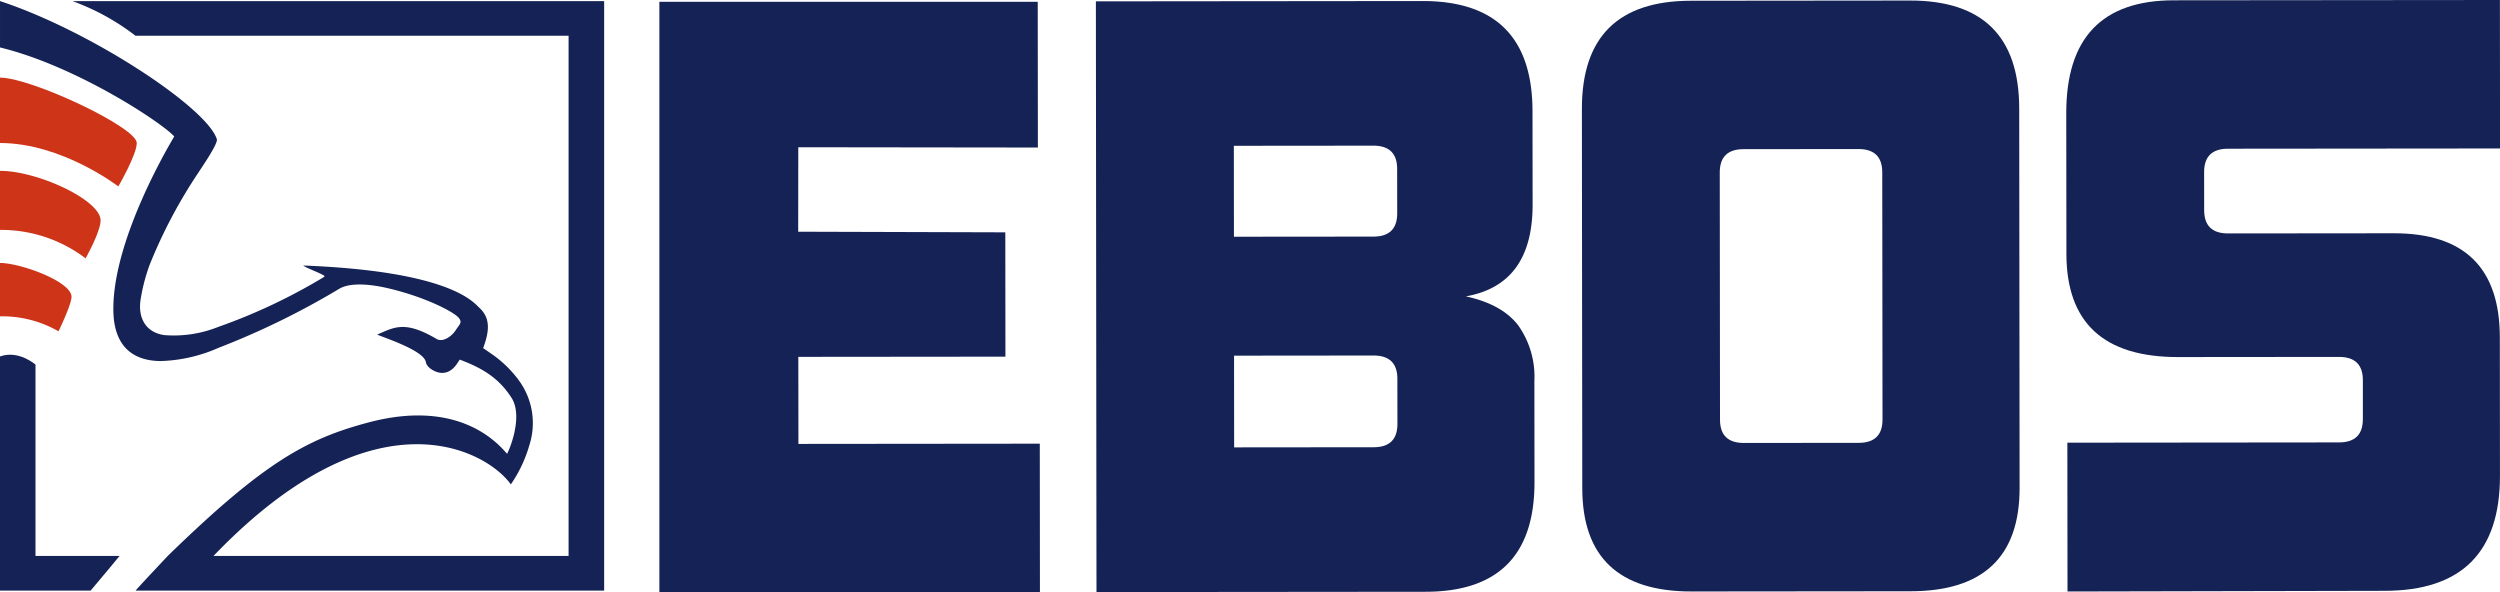 <svg xmlns="http://www.w3.org/2000/svg" width="326.145" height="77.248" viewBox="0 0 326.145 77.248">
  <g id="Group_19" data-name="Group 19" transform="translate(0)">
    <g id="Group_1" data-name="Group 1" transform="translate(0 0.144)">
      <path id="Path_1" data-name="Path 1" d="M61.189,301.734c0-2.056-13.785-8.528-17.842-8.528v8.532c8.1,0,15.435,5.665,15.435,5.665S61.189,303.266,61.189,301.734Z" transform="translate(-43.347 -283.225)" fill="#ce3418"/>
      <path id="Path_2" data-name="Path 2" d="M56.469,341.894c0-2.643-8.191-6.464-13.123-6.464v7.706a18.216,18.216,0,0,1,11.169,3.71S56.469,343.368,56.469,341.894Z" transform="translate(-43.347 -313.287)" fill="#ce3418"/>
      <path id="Path_3" data-name="Path 3" d="M52.678,381.581c0-2-6.665-4.417-9.331-4.417v6.96a14.75,14.75,0,0,1,7.632,1.955S52.678,382.587,52.678,381.581Z" transform="translate(-43.347 -343.001)" fill="#ce3418"/>
      <path id="Path_4" data-name="Path 4" d="M47.979,444.966V420.006s-2.213-1.942-4.632-1.063v30.542H55.172c.728-.841,3.777-4.52,3.777-4.52Z" transform="translate(-43.347 -372.583)" fill="#142255"/>
      <path id="Path_5" data-name="Path 5" d="M52.8,258.556a30.47,30.47,0,0,1,8.223,4.52h56.5v67.862H71.2c21.137-22.022,35.667-13.72,38.789-9.334a17.42,17.42,0,0,0,2.406-5.076,9.408,9.408,0,0,0-1.35-8.48,14.961,14.961,0,0,0-3.767-3.6c-.3-.211-.605-.418-.9-.623.778-2.107,1.031-3.854-.5-5.265-.762-.7-3.764-4.767-22.989-5.51.671.456,2.124.9,2.825,1.381a2.084,2.084,0,0,1-.215.185,74.674,74.674,0,0,1-13.7,6.453A15.589,15.589,0,0,1,64.8,302.13c-2.277-.3-3.528-2.086-3.1-4.7a23.915,23.915,0,0,1,1.184-4.512A65.537,65.537,0,0,1,69.181,281c.307-.487,2.632-3.834,2.456-4.415-1.255-4.129-16.584-14.2-28.289-18.03V264.6c10,2.433,21.2,9.874,22.73,11.616-.146.278-8.066,13.206-7.942,22.7.058,4.441,2.3,6.546,6.12,6.6a20.036,20.036,0,0,0,7.6-1.727,102.41,102.41,0,0,0,15.7-7.673c1.646-1.012,4.7-.5,6.441-.094,4.909,1.156,8.525,3.08,9.164,3.818.571.659.105.91-.337,1.611-.528.838-1.7,1.663-2.52,1.181-4.167-2.449-5.515-1.523-7.752-.569.83.38,6.086,2.058,6.351,3.581.135.777,1.271,1.363,1.98,1.412,1.673.117,2.341-1.77,2.463-1.723,2.7,1.028,4.952,2.221,6.719,4.951,1.684,2.6-.522,7.392-.578,7.326-3.319-3.938-9.206-6.412-17.952-4.115-8.111,2.131-13.723,5.194-26.3,17.441,0,0-3.475,3.68-4.2,4.521h61.128v-76.9Z" transform="translate(-43.347 -258.556)" fill="#142255"/>
    </g>
    <g id="Group_2" data-name="Group 2" transform="translate(86.019)">
      <path id="Path_6" data-name="Path 6" d="M334.748,335.88V258.864H384.11l.019,19.016-31.257-.039-.012,11.02,27.02.081.017,16.219-27.019.026.012,11.357,31.488-.031.019,19.367Z" transform="translate(-334.748 -258.632)" fill="#142255"/>
      <path id="Path_7" data-name="Path 7" d="M527.741,335.632l-.079-77.065,42.607-.042q14.342-.013,14.355,14.386l.013,12.168q.011,10.445-8.716,11.974,4.677,1.01,6.811,3.745a11.582,11.582,0,0,1,2.137,7.3l.014,13.182q.015,14.3-14.222,14.311Zm39.224-55.2q0-3.043-3.121-3.039l-18.185.017.013,11.863,18.185-.017q3.119,0,3.115-3.045Zm.028,27.378q0-3.043-3.12-3.039l-18.185.018.012,11.965,18.186-.018q3.118,0,3.114-3.046Z" transform="translate(-470.715 -258.39)" fill="#142255"/>
      <path id="Path_8" data-name="Path 8" d="M756.754,335.4q-14.238.013-14.251-13.473l-.05-49.483q-.015-14.092,14.222-14.108l28.578-.028q14.236-.014,14.252,14.081l.05,49.483q.014,13.487-14.223,13.5Zm24.884-54.679q0-3.042-3.121-3.039l-14.965.015q-3.117,0-3.114,3.045l.033,32.245q0,3.043,3.121,3.039l14.965-.015q3.118,0,3.114-3.045Z" transform="translate(-622.101 -258.238)" fill="#142255"/>
      <path id="Path_9" data-name="Path 9" d="M956.661,335.223l-.019-19.415,35.436-.035q3.118,0,3.115-3.046l0-5.07q0-3.042-3.121-3.039l-20.992.02q-14.551.015-14.562-13.472l-.019-18.353q-.015-14.7,14.014-14.717l42.558-.04.019,19.368-35.49.033q-3.117,0-3.115,3.045l.005,4.969q0,3.042,3.12,3.038l21.615-.021q13.821-.014,13.837,13.574l.018,18.049q.015,15.007-15.052,15.022Z" transform="translate(-772.958 -258.057)" fill="#142255"/>
    </g>
  </g>
</svg>
